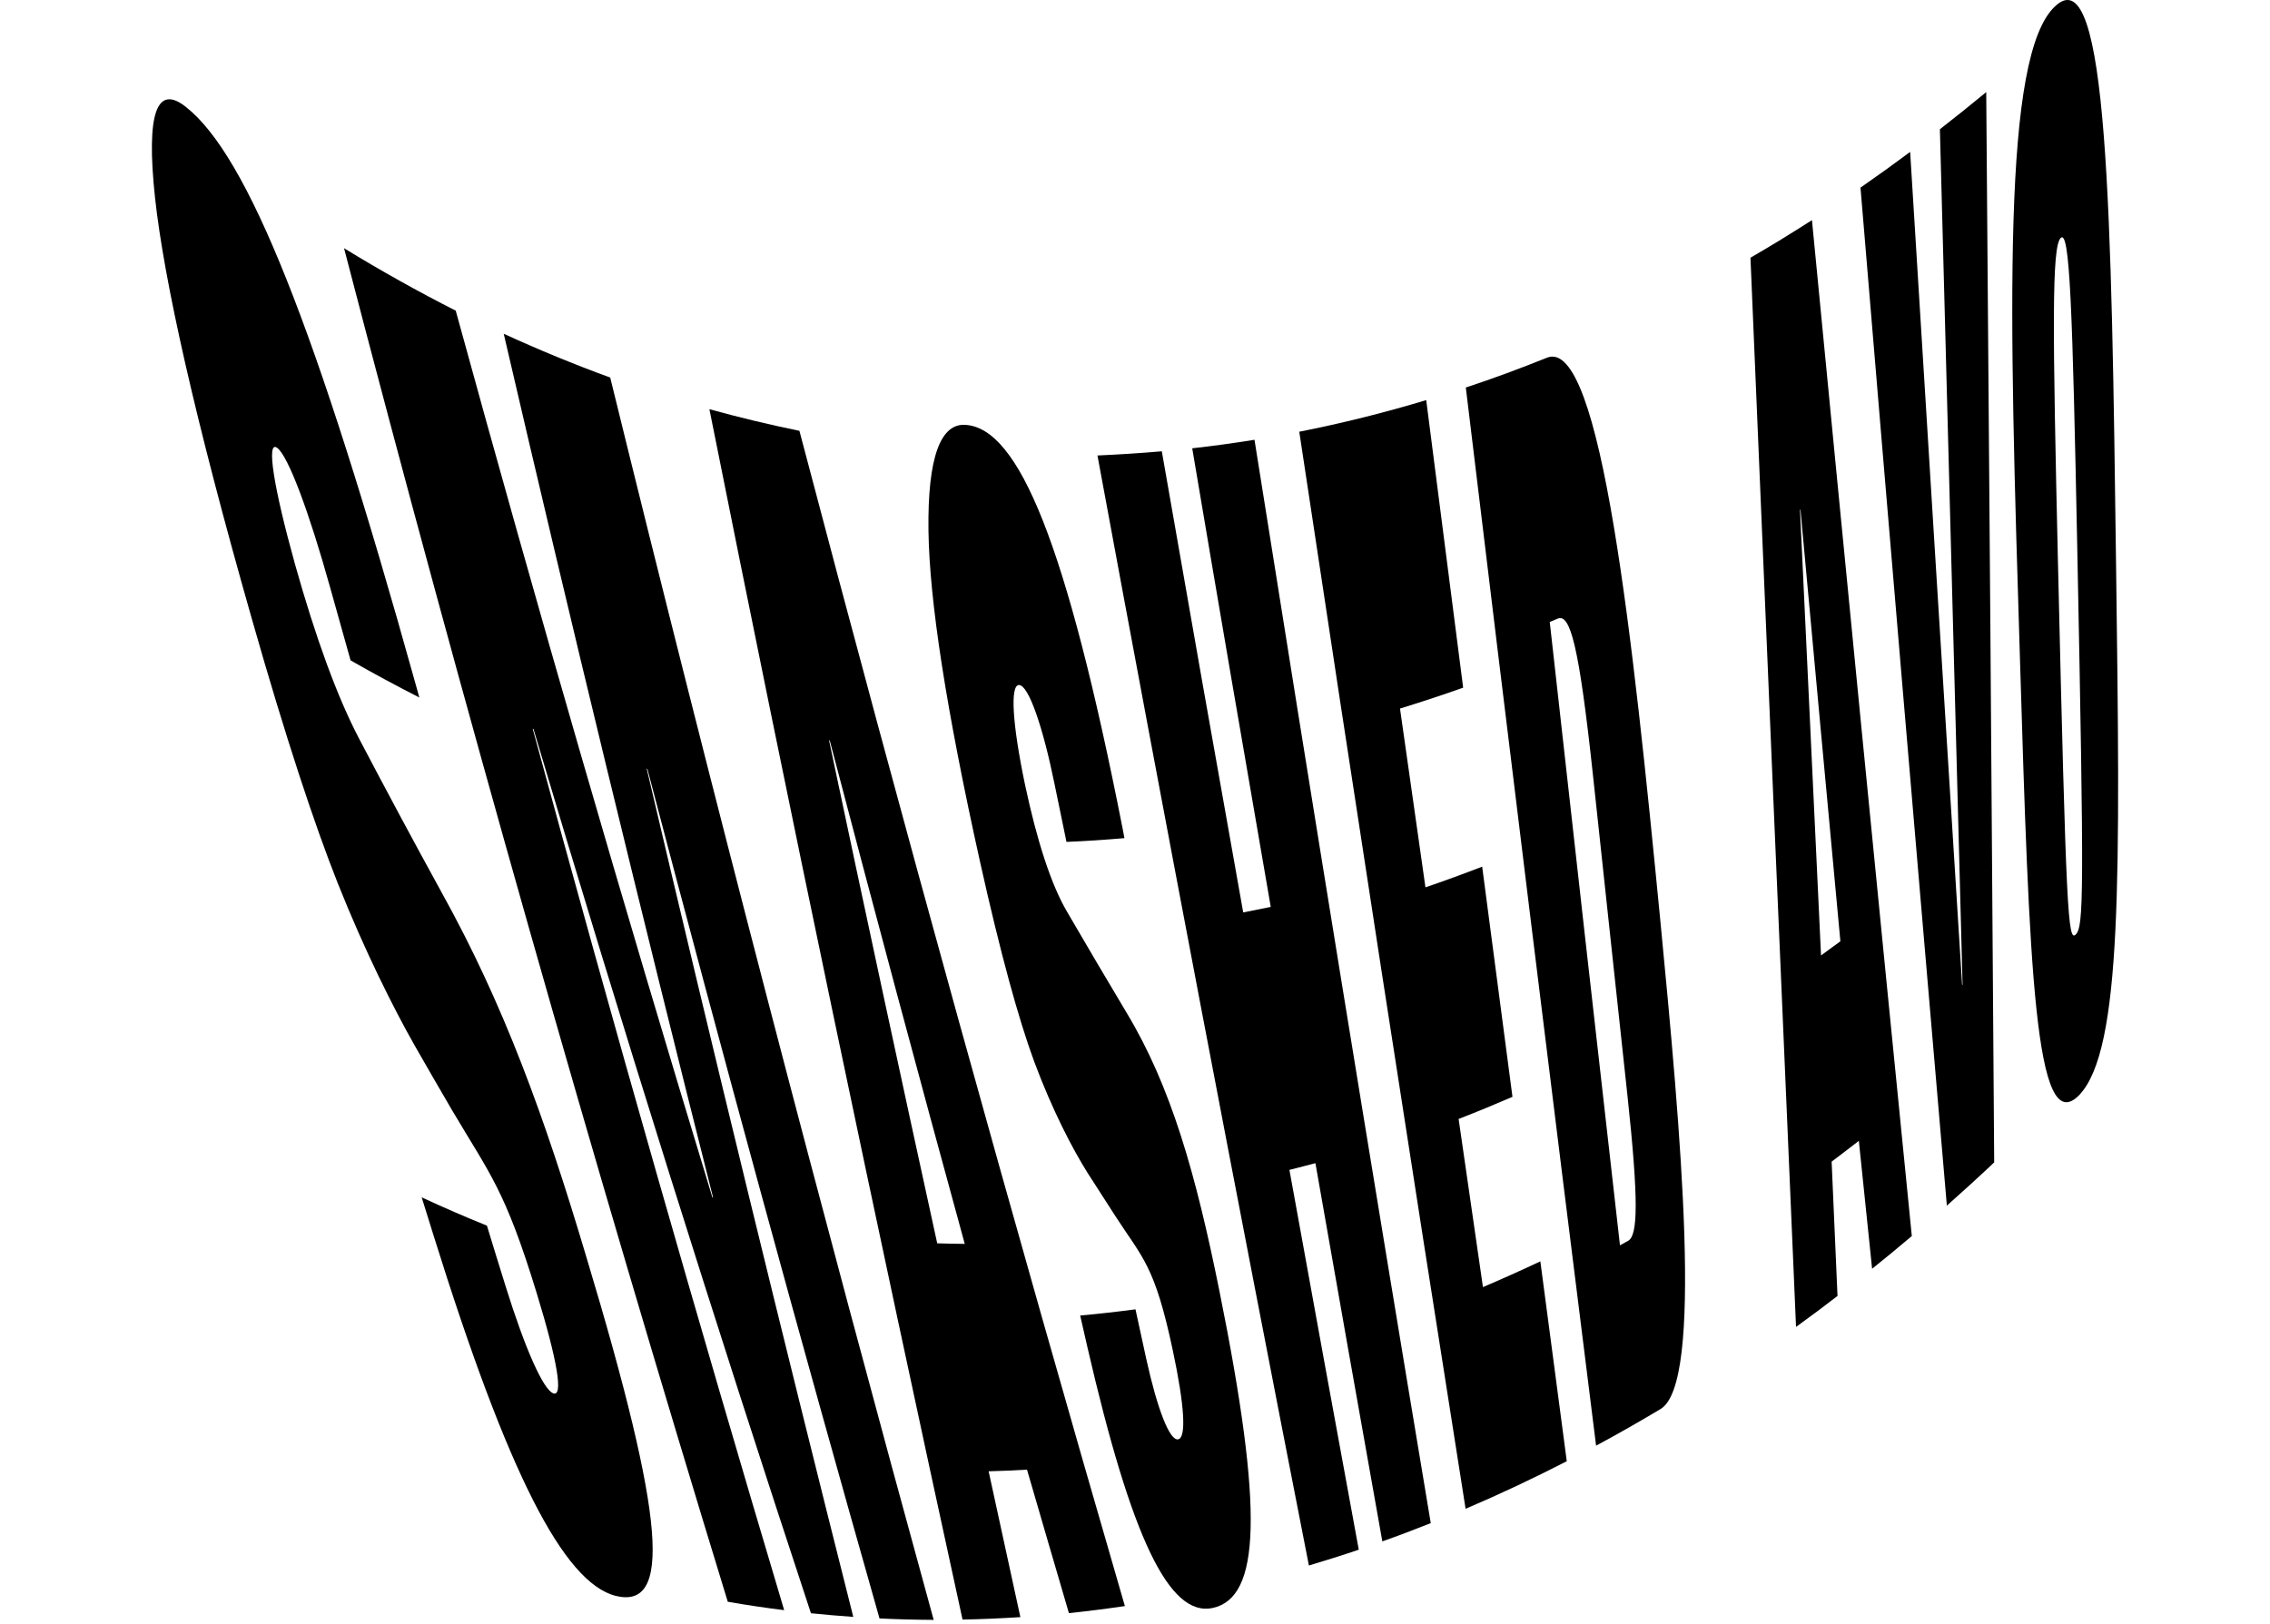 <?xml version="1.0" encoding="UTF-8"?> <svg xmlns="http://www.w3.org/2000/svg" width="299" height="214" viewBox="0 0 299 214" fill="none"><g clip-path="url(#clip0_1838_8373)"><path d="M54.756 90.18C54.916 90.762 55.076 91.331 55.237 91.899C52.207 90.355 49.177 88.723 46.177 87.004C45.259 83.742 44.341 80.464 43.424 77.187C40.787 67.733 37.961 59.984 36.475 58.979C35.077 58.047 36.009 64.106 38.864 74.361C41.574 84.018 44.429 91.84 47.284 97.288C50.881 104.149 54.523 110.937 58.194 117.622C66.351 132.334 71.696 147.002 77.231 165.603C87.734 200.46 88.462 212.113 81.048 210.248C74.231 208.427 66.919 194.211 57.159 162.938C56.62 161.204 56.081 159.471 55.543 157.752C58.398 159.077 61.252 160.316 64.137 161.481C64.952 164.147 65.768 166.812 66.598 169.463C69.147 177.664 71.565 183.126 72.891 183.578C74.202 184.015 73.444 179.354 70.691 170.366C66.511 156.703 64.53 154.708 59.563 146.303C57.873 143.419 56.198 140.506 54.523 137.578C51.828 132.8 48.07 125.357 44.502 116.399C41.443 108.693 37.655 97.288 33.169 81.528C25.624 55.061 21.604 36.868 20.424 26.089C19.186 14.611 20.744 11.1 24.502 14.101C32.615 20.51 41.588 42.84 54.756 90.18Z" fill="black"></path><path d="M60.028 40.93C70.793 80.2 82.081 119.179 93.836 157.764C93.865 157.764 93.894 157.779 93.924 157.779C84.368 119.936 75.162 81.977 66.35 43.974C70.996 46.1 75.658 48.023 80.377 49.742C93.822 104.569 108.082 159.192 122.983 213.421C120.609 213.407 118.22 213.349 115.846 213.232C105.314 176.132 95.103 138.799 85.271 101.306C85.242 101.292 85.213 101.292 85.184 101.277C93.938 138.595 103.013 175.855 112.393 213.028C110.529 212.897 108.664 212.737 106.815 212.547C94.157 174.195 81.936 135.318 70.268 96.048C70.239 96.033 70.195 96.019 70.166 96.004C80.756 134.997 91.826 173.743 103.29 212.14C100.813 211.834 98.337 211.47 95.861 211.033C77.901 152.389 60.96 92.843 45.316 32.7C50.181 35.686 55.09 38.424 60.028 40.93Z" fill="black"></path><path d="M123.448 163.81C124.657 163.854 125.866 163.869 127.075 163.883C121.03 141.83 115.101 119.719 109.289 97.549C109.26 97.549 109.231 97.535 109.202 97.535C113.863 119.617 118.612 141.714 123.448 163.81ZM105.298 56.764C118.961 108.707 133.294 160.402 148.166 211.602C145.705 211.966 143.258 212.272 140.796 212.534C138.946 206.242 137.111 199.934 135.275 193.627C133.586 193.729 131.896 193.802 130.221 193.846C131.605 200.255 133.003 206.664 134.401 213.059C131.867 213.219 129.318 213.335 126.783 213.379C115.174 160.154 104.031 106.959 93.441 53.909C97.374 55.002 101.336 55.948 105.298 56.764Z" fill="black"></path><path d="M147.845 109.042C147.932 109.508 148.02 109.96 148.107 110.426C145.572 110.644 143.023 110.819 140.474 110.921C139.95 108.357 139.426 105.794 138.887 103.23C137.386 95.845 135.493 90.266 134.225 90.252C133.031 90.237 133.337 95.364 134.997 103.303C136.585 110.804 138.45 116.529 140.518 120.068C143.125 124.555 145.747 128.997 148.384 133.411C154.268 143.17 157.517 154.707 160.619 170.088C166.504 199.235 165.98 210.451 159.76 211.85C153.992 213.102 149.025 202.615 143.227 177.474C142.907 176.09 142.601 174.706 142.281 173.322C144.713 173.104 147.131 172.827 149.564 172.506C150.03 174.662 150.51 176.833 150.976 179.003C152.448 185.689 154.065 189.826 155.172 189.636C156.279 189.447 156.046 185.266 154.472 177.881C152.098 166.709 150.51 165.777 146.927 160.242C145.704 158.348 144.48 156.44 143.256 154.532C141.29 151.4 138.639 146.346 136.221 139.864C134.167 134.285 131.793 125.691 129.098 113.587C124.612 93.354 122.427 79.181 122.296 69.917C122.165 60.114 123.942 55.745 127.175 55.978C134.182 56.429 140.46 71.534 147.845 109.042Z" fill="black"></path><path d="M153.032 59.458C156.557 79.675 160.126 99.922 163.753 120.213C164.962 119.98 166.171 119.732 167.38 119.485C163.884 99.311 160.432 79.18 157.038 59.065C159.776 58.759 162.515 58.38 165.239 57.943C172.755 105.341 180.489 152.943 188.457 200.676C186.33 201.521 184.218 202.322 182.077 203.08C179.12 186.445 176.163 169.84 173.264 153.249C172.128 153.555 170.992 153.846 169.841 154.137C172.857 170.801 175.901 187.479 178.974 204.172C176.789 204.915 174.605 205.6 172.405 206.255C162.835 157.4 153.527 108.618 144.555 60.011C147.395 59.88 150.221 59.705 153.032 59.458Z" fill="black"></path><path d="M187.859 52.714C189.475 65.328 191.092 77.957 192.724 90.6C189.956 91.591 187.189 92.494 184.406 93.353C185.528 101.19 186.635 109.041 187.757 116.907C190.247 116.062 192.738 115.144 195.229 114.183C196.555 124.277 197.895 134.386 199.22 144.509C196.86 145.529 194.501 146.505 192.126 147.423C193.19 154.808 194.268 162.193 195.331 169.578C197.851 168.5 200.371 167.378 202.891 166.184C204.042 174.953 205.207 183.736 206.372 192.519C201.944 194.792 197.501 196.889 193.044 198.783C185.543 151.312 178.23 104.001 171.137 56.88C176.745 55.773 182.309 54.389 187.859 52.714Z" fill="black"></path><path d="M213.379 164.074C213.744 163.884 214.093 163.681 214.457 163.477C215.739 162.777 215.856 158.189 214.355 144.249C212.84 130.295 211.355 116.355 209.854 102.43C207.975 84.863 206.81 80.799 205.164 81.513C204.815 81.659 204.479 81.805 204.13 81.95C207.174 109.276 210.262 136.631 213.379 164.074ZM203.737 47.137C210.918 44.18 215.127 84.703 218.667 121.002C221.405 149.289 224.406 182.209 218.74 185.632C215.914 187.321 213.088 188.938 210.233 190.468C204.378 143.812 198.653 97.332 193.074 51.055C196.657 49.876 200.197 48.565 203.737 47.137Z" fill="black"></path><path d="M239.862 125.881C240.706 125.269 241.566 124.643 242.411 124.016C240.648 105.037 238.886 86.072 237.152 67.135C237.123 67.15 237.109 67.165 237.094 67.179C238.012 86.727 238.929 106.289 239.862 125.881ZM238.667 29.002C242.964 73.486 247.349 118.102 251.82 162.849C250.087 164.321 248.339 165.763 246.591 167.161C246.008 161.539 245.426 155.916 244.843 150.308C243.649 151.24 242.454 152.143 241.26 153.046C241.522 158.946 241.77 164.845 242.032 170.744C240.226 172.143 238.405 173.497 236.57 174.823C234.53 127.789 232.535 80.842 230.568 33.954C233.292 32.381 235.987 30.72 238.667 29.002Z" fill="black"></path><path d="M251.601 20.014C253.858 56.546 256.131 93.121 258.447 129.77C258.461 129.755 258.476 129.741 258.505 129.726C257.515 92.16 256.51 54.594 255.519 17.028C257.558 15.44 259.598 13.809 261.622 12.134C262.001 59.197 262.351 106.202 262.671 153.148C260.603 155.1 258.52 156.994 256.437 158.844C252.577 114.024 248.775 69.306 245.061 24.719C247.245 23.204 249.43 21.631 251.601 20.014Z" fill="black"></path><path d="M273.422 123.111C274.457 122.048 274.529 118.057 273.612 72.145C272.985 40.784 272.636 30.223 271.441 31.345C270.232 32.481 270.363 43.275 271.077 74.417C272.155 120.475 272.388 124.16 273.422 123.111ZM278.724 74.417C279.263 115.435 279.569 138.289 273.874 144.276C268.033 150.277 267.29 127.277 266.066 86.842C264.639 41.031 263.663 7.136 270.757 0.771C277.661 -5.609 278.127 28.228 278.724 74.417Z" fill="black"></path></g><defs><clipPath id="clip0_1838_8373"><rect width="259" height="213.408" fill="white" transform="translate(20)"></rect></clipPath></defs></svg> 